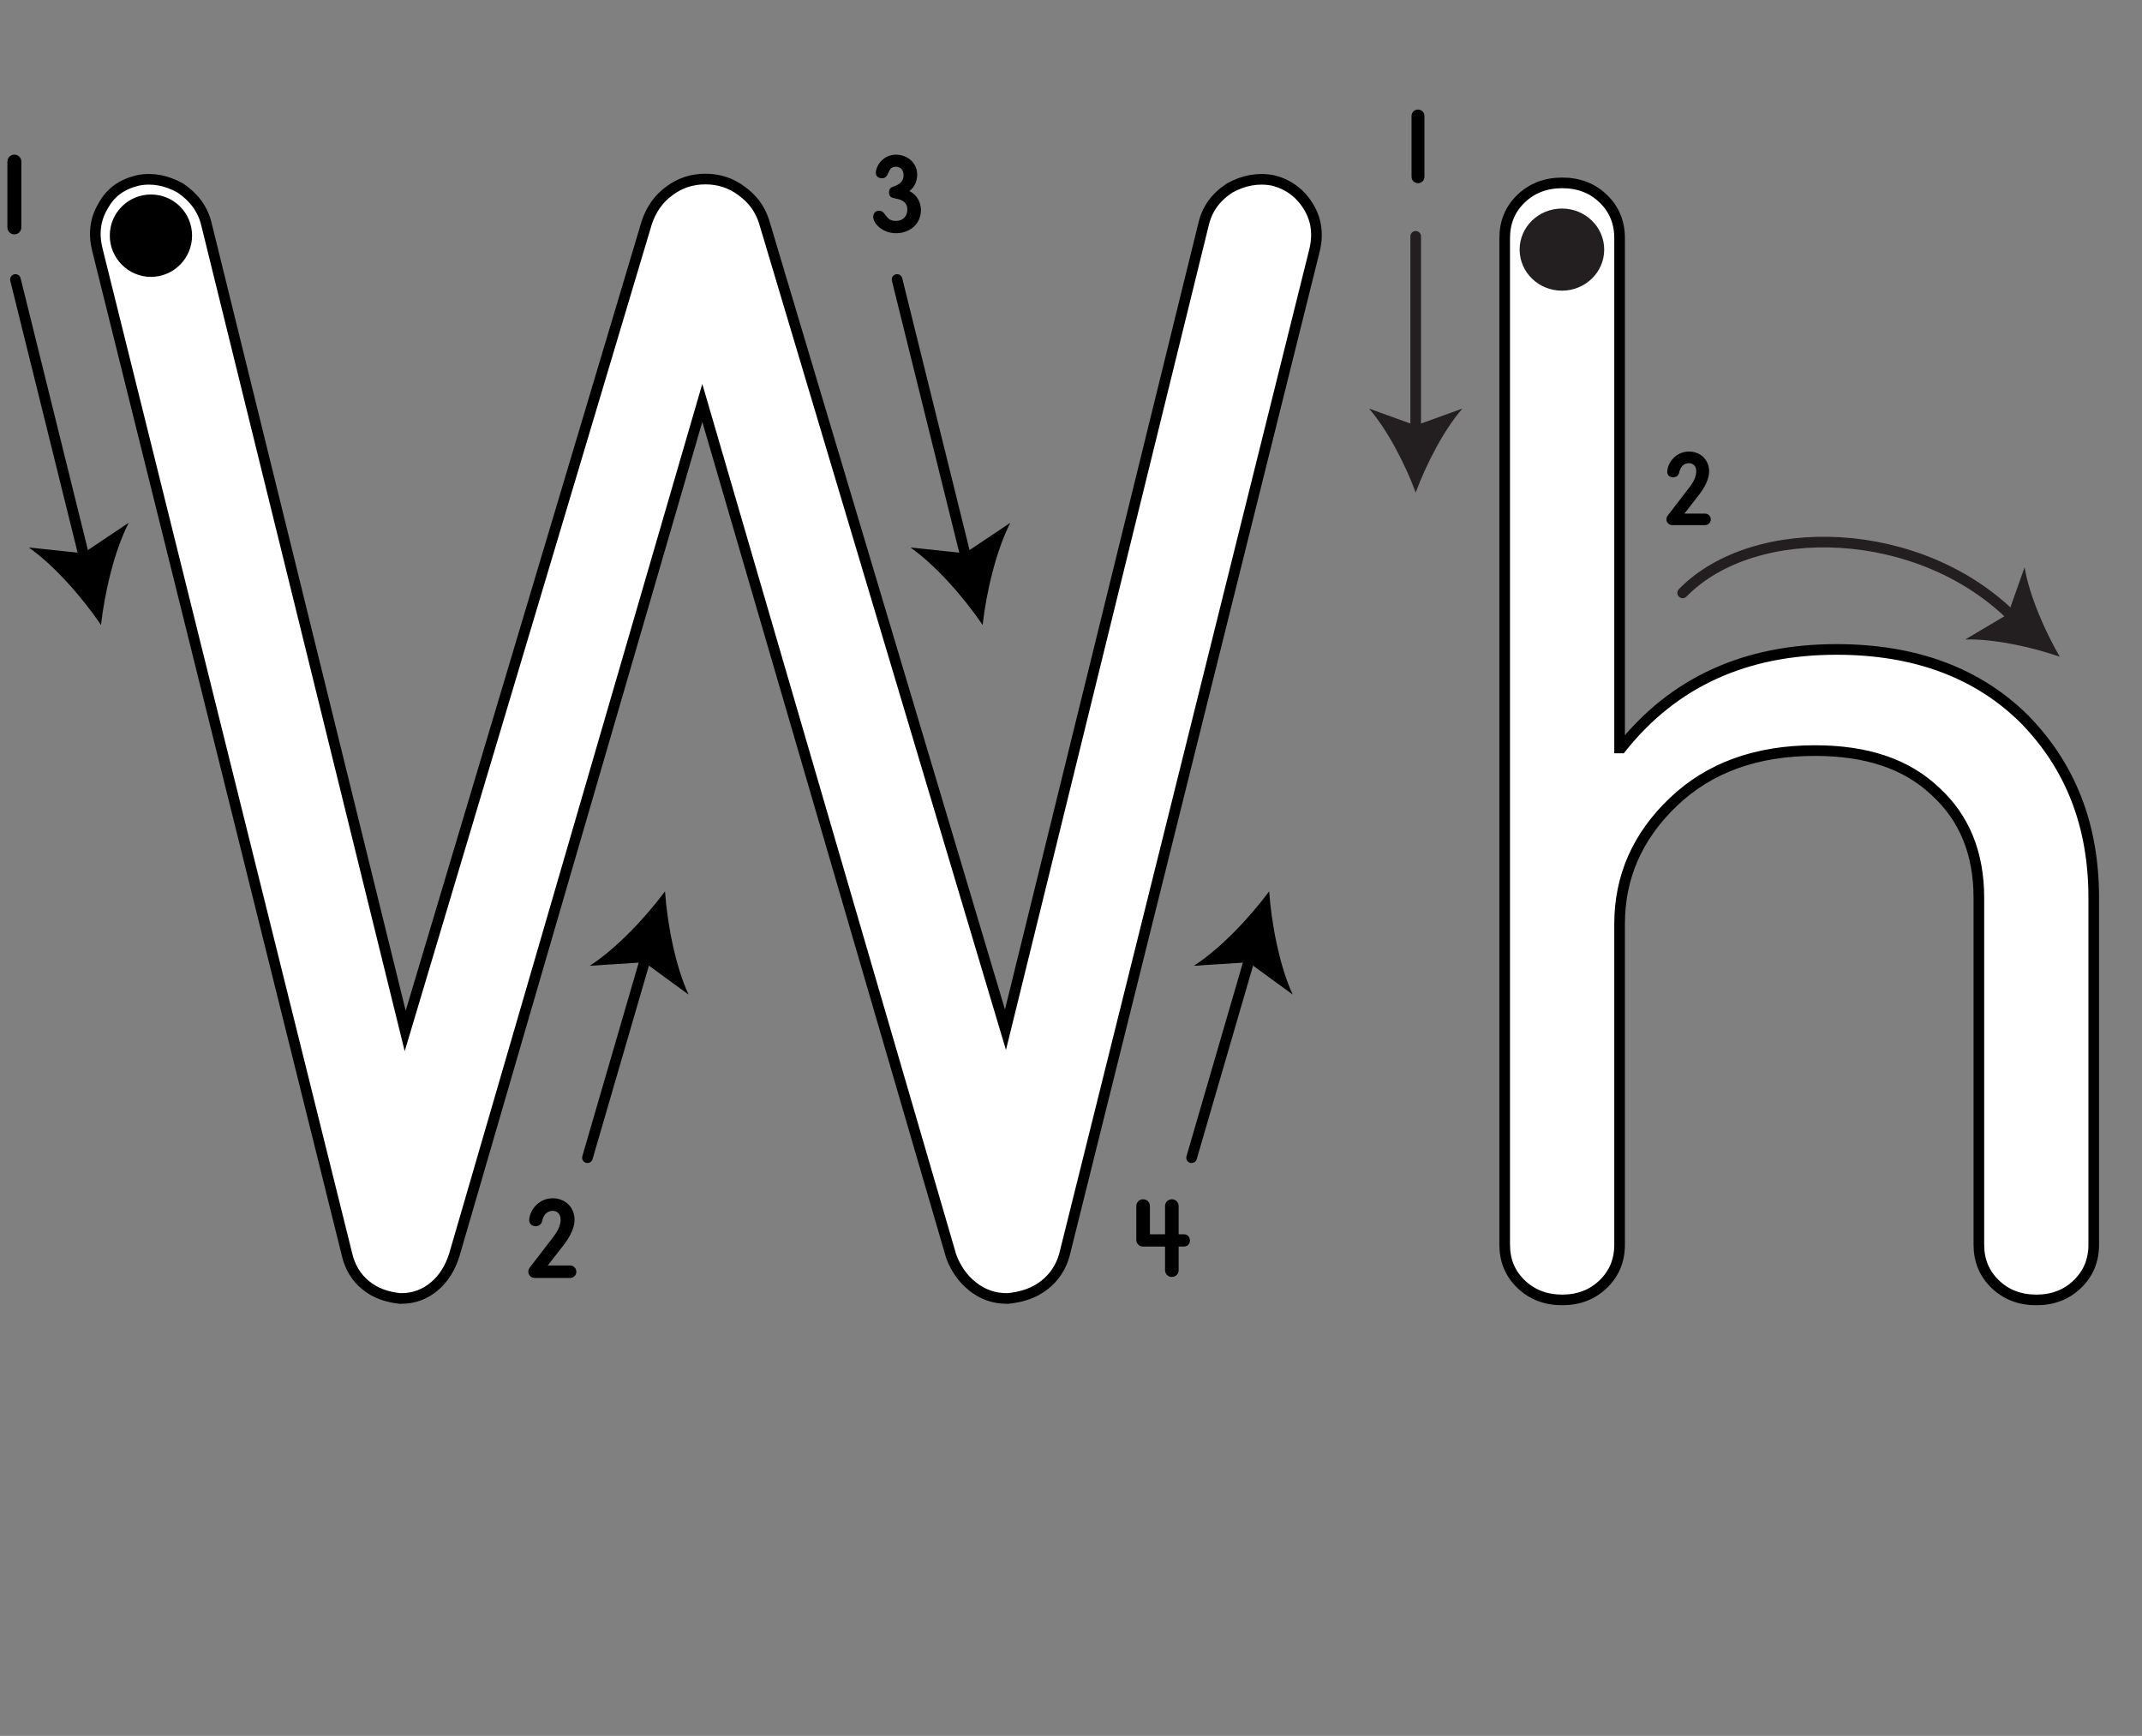 <?xml version="1.0" encoding="iso-8859-1"?>
<!-- Generator: Adobe Illustrator 18.1.1, SVG Export Plug-In . SVG Version: 6.00 Build 0)  -->
<svg version="1.1" xmlns="http://www.w3.org/2000/svg" xmlns:xlink="http://www.w3.org/1999/xlink" x="0px" y="0px" width="1450px"
	 height="1175px" viewBox="0 0 1450 1175" style="enable-background:new 0 0 1450 1175;" xml:space="preserve">
<rect x="0" y="0" width="1450" height="1175" fill="#808080" stroke="none"/>
<g id="block-reg-arrows-lower">
	<path style="fill:#FFFFFF;stroke:#000000;stroke-width:7.2;stroke-miterlimit:10;" d="M1018.582,842.533V161.154
		c0-10.633,3.663-19.59,11.092-26.706c7.42-7.088,16.68-10.66,27.863-10.66c11.139,0,20.399,3.573,27.735,10.66
		c7.419,7.116,11.09,16.074,11.09,26.706v345.154h1.098c35.351-44.511,83.907-66.711,145.745-66.711
		c53.396,0,95.712,15.99,127.134,47.122c31.335,32.009,46.989,72.015,46.989,120.975v234.84c0,10.659-3.672,19.561-11.093,26.677
		c-7.311,7.117-16.572,10.689-27.735,10.689c-11.267,0-20.527-3.572-27.862-10.689c-7.426-7.116-11.07-16.018-11.07-26.677V607.693
		c0-30.223-9.909-54.238-29.498-72.069c-19.594-18.655-46.722-27.558-81.451-27.558c-39.564,0-71.515,11.539-95.808,34.702
		c-24.282,23.135-36.449,50.665-36.449,82.702v217.063c0,10.659-3.67,19.561-11.09,26.677c-7.336,7.117-16.596,10.689-27.735,10.689
		c-11.184,0-20.444-3.572-27.864-10.689C1022.245,862.094,1018.582,853.192,1018.582,842.533L1018.582,842.533z"/>
	<path style="fill:#FFFFFF;stroke:#000000;stroke-width:7.2;stroke-miterlimit:10;" d="M65.98,169.288
		c-2.714-10.632-1.689-20.541,3.568-29.422c5.197-9.788,13.05-15.164,23.861-17.761c9.789-1.935,19.452,0,28.7,5.195
		c9.304,6.282,15.16,14.319,17.579,24.228l134.602,546.325l163.543-547.234c3.019-8.999,8.096-16.189,15.285-21.385
		c7.131-5.378,15.287-8.034,24.349-8.034c9.244,0,17.399,2.657,24.525,8.034c7.192,5.196,12.149,11.479,15.167,20.541
		l163.482,547.234L814.58,152.372c2.417-10.753,8.218-18.789,17.762-25.071c9.302-5.195,19.093-7.13,29.242-5.195
		c10.689,2.598,18.787,8.88,24.163,17.761c5.435,8.881,6.828,18.789,3.928,30.267L720.516,849.492
		c-2.24,8.034-6.77,15.166-13.598,20.419c-6.947,5.379-14.924,7.975-24.405,9.004h-1.09c-8.578,0-16.43-2.78-23.076-8.158
		c-6.645-5.193-11.479-12.383-14.441-20.36L475.413,272.716L307.522,849.492c-2.78,8.882-7.312,16.072-13.532,21.265
		c-6.405,5.378-13.775,8.158-22.295,8.158h-1.144c-8.821-1.028-16.617-3.625-23.022-9.004c-6.522-5.254-10.754-12.385-12.746-21.265
		L65.98,169.288L65.98,169.288L65.98,169.288z"/>
	<path style="fill:#231F20;" d="M1085.949,168.944c0-15.36-12.811-27.778-28.627-27.778c-15.809,0-28.625,12.419-28.625,27.778
		c0,15.386,12.816,27.805,28.625,27.805C1073.138,196.75,1085.949,184.331,1085.949,168.944z"/>
	<g>
		<g>
			<path style="fill:none;stroke:#231F20;stroke-width:7.2;stroke-linecap:round;" d="M1139.051,401.327
				c48.611-49.875,161.291-46.764,224.536,17.412"/>
			<g>
				<path style="fill:#231F20;" d="M1394.337,444.533c-19.036-6.587-44.727-12.241-63.988-11.688l28.927-17.155l11.255-31.686
					C1373.701,403.009,1384.2,427.128,1394.337,444.533z"/>
			</g>
		</g>
	</g>
	<g style="enable-background:new    ;">
		<path d="M1140.233,347.641l13.93-0.003c2.181,0,3.94,1.758,3.94,3.939c0,2.182-1.759,3.871-3.94,3.871l-22.161,0.004
			c-2.181,0.001-3.94-1.759-3.94-3.94c0-0.844,0.281-1.689,0.774-2.393l14.985-19.494c3.518-4.645,4.432-7.952,4.432-10.837
			c0-3.519-2.392-5.277-4.854-5.277c-3.729,0-5.91,2.535-6.754,6.545c-0.352,1.83-2.04,3.027-3.94,3.027
			c-2.673,0-4.08-1.759-4.08-3.588c0-5.629,5.347-13.863,14.774-13.865c7.106-0.001,13.578,5.064,13.578,13.508
			c0,4.433-2.322,9.852-6.613,15.482L1140.233,347.641z"/>
	</g>
	<g>
		<g>
			
				<line style="fill:none;stroke:#231F20;stroke-width:7.2;stroke-linecap:round;" x1="958.337" y1="293.248" x2="958.337" y2="159.983"/>
			<g>
				<path style="fill:#231F20;" d="M958.337,333.382c7.007-18.885,18.963-42.315,31.626-56.84l-31.626,11.44l-31.62-11.44
					C939.38,291.067,951.336,314.497,958.337,333.382z"/>
			</g>
		</g>
	</g>
	<g style="enable-background:new    ;">
		<path d="M955.531,78.536c0-2.463,1.9-4.363,4.362-4.363s4.362,1.899,4.362,4.362v41.094c0,2.463-1.9,4.363-4.362,4.364
			c-2.462,0-4.362-1.9-4.362-4.362V78.536z"/>
	</g>
	<path d="M130.02,159.499c0-15.464-12.443-27.85-27.849-27.85c-15.344,0-27.851,12.384-27.851,27.85
		c0,15.346,12.506,27.913,27.851,27.913C117.577,187.412,130.02,174.845,130.02,159.499"/>
	<g>
		<g>
			
				<line style="fill:none;stroke:#000000;stroke-width:7.2;stroke-linecap:round;" x1="846.78" y1="645.792" x2="806.639" y2="783.638"/>
			<g>
				<path d="M859.141,603.345c-13.228,17.815-33.088,38.915-50.956,50.375l36.972-2.357l29.921,21.838
					C866.158,653.938,860.729,625.474,859.141,603.345z"/>
			</g>
		</g>
	</g>
	<g>
		<g>
			
				<line style="fill:none;stroke:#000000;stroke-width:7.2;stroke-linecap:round;" x1="437.801" y1="645.792" x2="397.66" y2="783.638"/>
			<g>
				<path d="M450.162,603.345c-13.228,17.815-33.088,38.915-50.956,50.375l36.972-2.357l29.921,21.838
					C457.179,653.938,451.75,625.474,450.162,603.345z"/>
			</g>
		</g>
	</g>
	<g>
		<g>
			
				<line style="fill:none;stroke:#000000;stroke-width:7.2;stroke-linecap:round;" x1="57.741" y1="380.095" x2="10.448" y2="189.176"/>
			<g>
				<path d="M68.371,423.008c2.49-22.049,9.067-50.269,18.761-69.154l-30.787,20.609l-36.839-3.857
					C36.894,382.782,55.884,404.669,68.371,423.008z"/>
			</g>
		</g>
	</g>
	<g>
		<g>
			
				<line style="fill:none;stroke:#000000;stroke-width:7.2;stroke-linecap:round;" x1="654.549" y1="380.095" x2="607.257" y2="189.176"/>
			<g>
				<path d="M665.179,423.008c2.49-22.049,9.067-50.269,18.761-69.154l-30.787,20.609l-36.839-3.857
					C633.703,382.782,652.692,404.669,665.179,423.008z"/>
			</g>
		</g>
	</g>
	<g style="enable-background:new    ;">
		<path d="M370.811,856.578l15.082-0.003c2.361,0,4.266,1.904,4.266,4.265c0,2.362-1.904,4.191-4.266,4.191l-23.994,0.004
			c-2.361,0.001-4.266-1.904-4.266-4.266c0-0.914,0.305-1.829,0.838-2.591l16.225-21.106c3.809-5.029,4.799-8.61,4.799-11.733
			c0-3.81-2.59-5.714-5.256-5.713c-4.037,0-6.398,2.744-7.313,7.086c-0.381,1.981-2.209,3.277-4.266,3.277
			c-2.895,0-4.418-1.904-4.418-3.885c0-6.095,5.789-15.01,15.996-15.011c7.693-0.001,14.701,5.482,14.701,14.625
			c0,4.8-2.514,10.667-7.16,16.763L370.811,856.578z"/>
	</g>
	<g style="enable-background:new    ;">
		<path d="M5,109.403c0-2.666,2.057-4.724,4.723-4.724s4.723,2.056,4.723,4.723v44.493c0,2.667-2.057,4.724-4.723,4.725
			S5,156.563,5,153.896V109.403z"/>
	</g>
	<g>
		<path d="M597.048,120.662c-1.708,0-4.158-0.743-4.158-3.787c0-4.084,4.455-12.177,13.662-12.177c7.351,0,14.33,5.197,14.33,13.588
			c0,4.678-2.228,8.909-5.346,11.063c3.638,1.56,7.87,6.015,7.87,12.92c0,9.355-7.647,15.592-16.78,15.592
			c-9.355,0-15.518-6.608-15.518-11.137c0-2.302,1.559-4.084,4.009-4.084c4.826,0,3.861,6.905,11.212,6.905
			c4.9,0,7.87-3.045,7.87-7.647c0-6.386-5.865-7.054-8.909-7.723c-1.634-0.371-3.49-0.965-3.49-3.935
			c0-2.971,1.856-3.639,3.49-4.158c2.821-0.966,6.385-2.821,6.385-7.425c0-3.416-1.931-5.792-5.197-5.792
			C600.091,112.865,602.616,120.662,597.048,120.662z"/>
	</g>
	<g>
		<path d="M797.872,843.782v15.964c0,2.599-2.005,4.604-4.604,4.604s-4.604-2.005-4.604-4.604v-15.964h-14.998
			c-2.451,0-4.455-2.004-4.455-4.454v-22.943c0-2.599,2.004-4.604,4.604-4.604c2.599,0,4.604,2.005,4.604,4.604v19.082h10.246
			v-19.082c0-2.599,2.005-4.604,4.604-4.604s4.604,2.005,4.604,4.604v19.082h3.415c2.45,0,4.232,1.708,4.232,4.158
			s-1.782,4.157-4.232,4.157H797.872z"/>
	</g>
</g>
<g id="Layer_1">
</g>
</svg>
